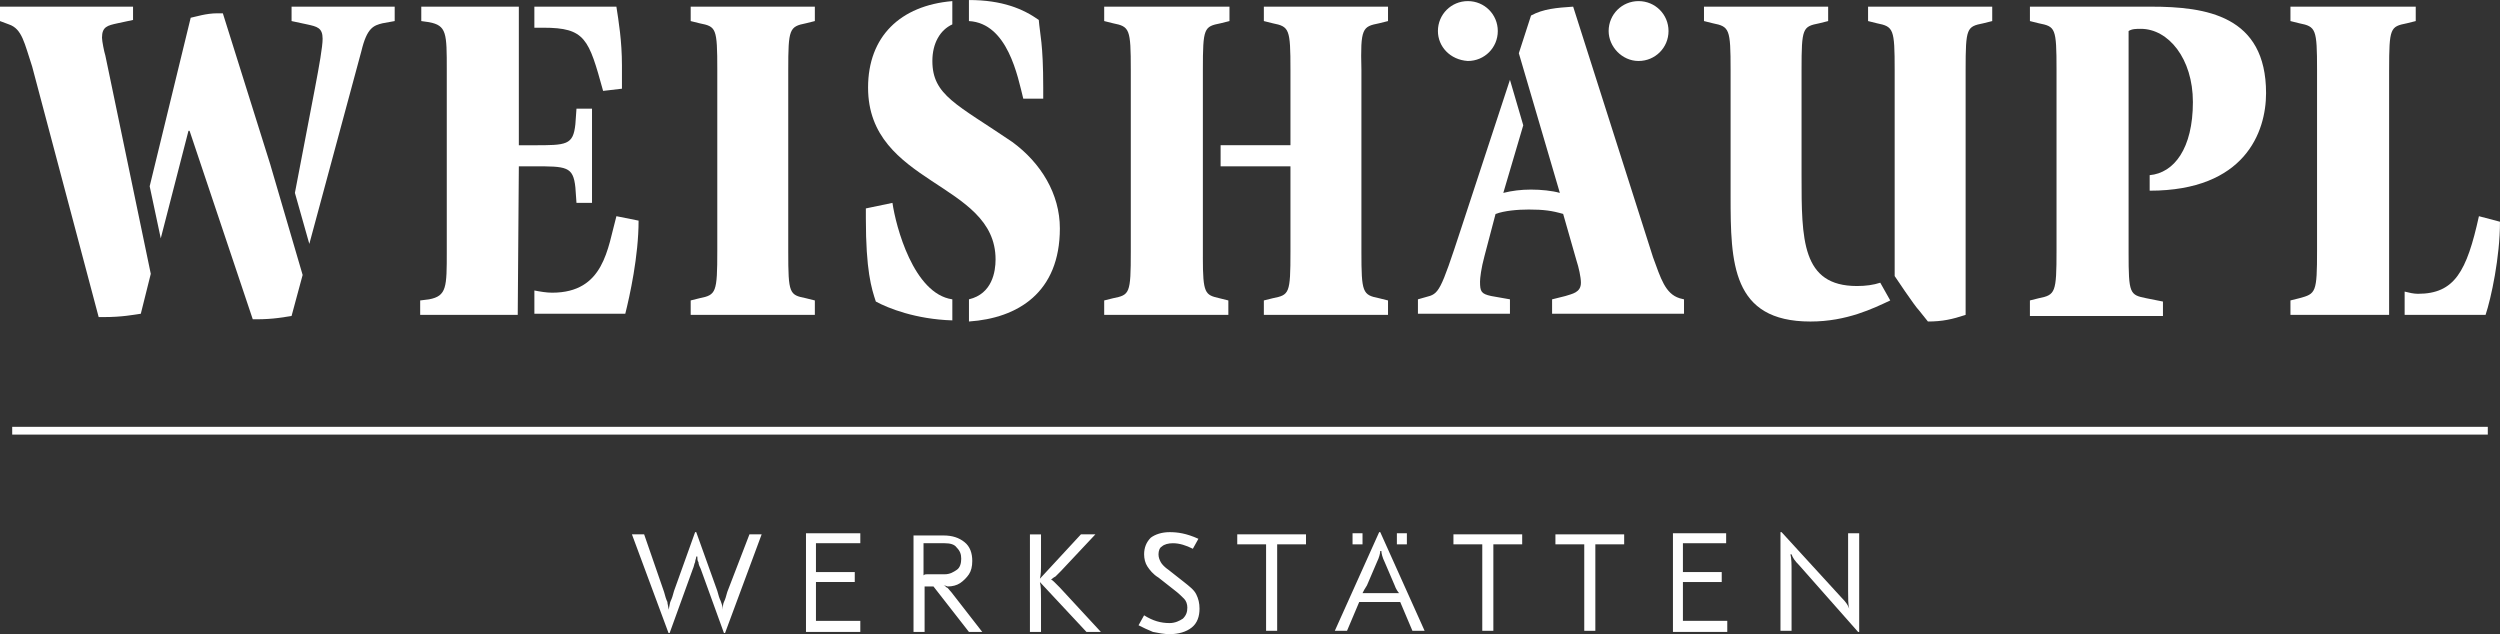 <?xml version="1.0" encoding="UTF-8"?>
<svg id="Ebene_2" xmlns="http://www.w3.org/2000/svg" viewBox="0 0 1559.06 395.47">
  <rect x="0" y="0" width="1559.06" height="395.47" fill="#333333" stroke="none"/>
  <g id="Ebene_1-2" data-name="Ebene_1">
    <g>
      <polygon points="7.61 271.02 1551.45 271.02 1551.45 266.18 7.61 266.18 7.61 271.02" fill="#fff"/>
      <path d="M430.73,187.36l5.53-1.38c10.37-2.07,11.06-3.46,11.06-29.73V43.56c0-26.27-.69-26.96-11.06-29.04l-5.53-1.38V4.15h77.43v8.99l-5.53,1.38c-10.37,2.07-11.06,3.46-11.06,29.04v113.39c0,26.27.69,26.96,11.06,29.04l5.53,1.38v8.99h-77.43v-8.99h0Z" fill="#fff"/>
      <path d="M1265.91,187.36l5.53-1.38c10.37-2.07,11.06-3.46,11.06-29.73V43.56c0-26.27-.69-26.96-11.06-29.04l-5.53-1.38V4.15h75.36c34.57,0,71.9,5.53,71.9,53.93,0,24.2-13.14,60.84-72.59,60.84v-9.68c15.21-1.38,26.96-16.59,26.96-45.63,0-26.96-15.21-45.63-32.49-45.63-2.77,0-5.53,0-7.61,1.38v138.28c0,25.58.69,26.27,11.06,28.35l10.37,2.07v8.99h-82.97v-9.68h0Z" fill="#fff"/>
      <path d="M384.41,134.82c-5.53,20.05-7.61,47.71-40.1,47.71-3.46,0-7.61-.69-11.06-1.38v14.52h56.69c2.77-11.06,8.3-35.95,8.3-58.08l-13.83-2.77h0Z" fill="#fff"/>
      <path d="M333.94,17.28h4.84c26.27,0,28.35,6.91,37.33,39.41l11.75-1.38v-14.52c0-15.21-2.07-27.66-3.46-36.64h-51.16v13.14h.69Z" fill="#fff"/>
      <path d="M323.56,103.71h8.99c20.74,0,24.89,0,26.27,13.14l.69,9.68h9.68v-58.77h-9.68l-.69,9.68c-1.38,13.14-5.53,13.14-26.27,13.14h-8.99V4.15h-60.84v8.99l4.84.69c11.06,2.07,11.06,6.91,11.06,29.73v113.39c0,22.12,0,27.66-11.06,29.73l-5.53.69v8.99h60.84l.69-92.64h0Z" fill="#fff"/>
      <path d="M750.14,160.4h0V56h0v-12.44c0-26.27.69-26.96,11.06-29.04l5.53-1.38V4.15h-78.13v8.99l5.53,1.38c10.37,2.07,11.06,3.46,11.06,29.04v113.39c0,26.27-.69,26.96-11.06,29.04l-5.53,1.38v8.99h77.43v-8.99l-5.53-1.38c-8.99-2.07-10.37-2.77-10.37-25.58" fill="#fff"/>
      <path d="M860.07,14.52l5.53-1.38V4.15h-77.43v8.99l5.53,1.38c10.37,2.07,11.06,3.46,11.06,29.04v47.01h-43.56v13.14h43.56v53.24c0,26.27-.69,26.96-11.06,29.04l-5.53,1.38v8.99h77.43v-8.99l-5.53-1.38c-10.37-2.07-11.06-3.46-11.06-29.04V43.56c-.69-26.27.69-26.96,11.06-29.04" fill="#fff"/>
      <path d="M1047.44,185.98c-8.99-2.77-11.75-12.44-16.59-25.58L981.06,4.15c-10.37.69-18.67,1.38-26.27,5.53l-7.61,23.51,25.58,87.11c-4.84-1.38-11.75-2.07-17.98-2.07s-11.75.69-17.28,2.07l12.44-42.17-8.3-28.35-30.42,92.64c-13.14,40.1-13.83,40.79-22.12,42.87l-4.84,1.38v8.99h57.38v-8.99l-11.75-2.07c-6.22-1.38-6.91-2.77-6.91-8.99,0-2.07.69-8.3,2.77-15.9l6.91-26.27c5.53-2.07,13.83-2.77,20.74-2.77,8.99,0,14.52.69,21.43,2.77l8.3,29.04c1.38,4.15,2.77,10.37,2.77,13.83,0,6.22-5.53,6.91-9.68,8.3l-8.3,2.07v8.99h82.27v-8.99l-2.77-.69h0Z" fill="#fff"/>
      <path d="M631.23,88.5c-34.57-23.51-49.78-29.04-49.78-50.47,0-11.06,4.84-19.36,12.44-22.82V.69c-32.49,2.77-52.54,22.12-52.54,53.93,0,60.84,79.51,58.77,79.51,107.16,0,7.61-2.07,21.43-16.59,24.89v13.83c30.42-2.07,56.69-17.98,56.69-58.08,0-21.43-11.75-40.79-29.73-53.93" fill="#fff"/>
      <path d="M604.26,13.14c24.2,1.38,30.42,34.57,33.88,48.4h12.44v-6.91c0-27.66-2.07-33.19-2.77-42.17-9.68-6.91-22.82-12.44-43.56-12.44v13.14h0Z" fill="#fff"/>
      <path d="M593.89,186.67c-24.2-3.46-35.26-45.63-37.33-60.15l-16.59,3.46v6.22c0,32.49,3.46,43.56,6.22,51.85,7.61,4.15,24.89,11.06,47.71,11.75v-13.14h0Z" fill="#fff"/>
      <path d="M1489.92,43.56c0-26.27.69-26.96,11.06-29.04l5.53-1.38V4.15h-78.13v8.99l5.53,1.38c10.37,2.07,11.06,3.46,11.06,29.04v112.69c0,26.27-.69,26.96-11.06,29.73l-5.53,1.38v8.99h61.53V43.56h0Z" fill="#fff"/>
      <path d="M1545.92,134.82c-7.61,34.57-15.21,48.4-38.03,48.4-2.77,0-5.53-.69-8.3-1.38v14.52h50.47c3.46-10.37,8.99-35.95,8.99-58.08l-13.14-3.46h0Z" fill="#fff"/>
      <path d="M1172.58,176.3c-4.15,1.38-8.99,2.07-14.52,2.07-34.57,0-34.57-29.04-34.57-69.14V43.56c0-26.27.69-26.96,11.06-29.04l5.53-1.38V4.15h-77.43v8.99l5.53,1.38c10.37,2.07,11.06,3.46,11.06,29.04v78.82c0,41.48.69,78.13,49.78,78.13,22.82,0,39.41-8.3,49.78-13.14l-6.22-11.06h0Z" fill="#fff"/>
      <path d="M1164.97,4.15v8.99l5.53,1.38c10.37,2.07,11.06,3.46,11.06,29.04v128.6s12.44,18.67,15.21,21.43l5.53,6.91c8.99,0,15.21-1.38,23.51-4.15V43.56c0-26.27.69-26.96,11.06-29.04l5.53-1.38V4.15h-77.43Z" fill="#fff"/>
      <path d="M896.72,19.36c0-10.37,8.3-18.67,18.67-18.67s18.67,8.3,18.67,18.67-8.3,18.67-18.67,18.67c-11.06-.69-18.67-8.99-18.67-18.67" fill="#fff"/>
      <path d="M1003.19,19.36c0-10.37,8.3-18.67,18.67-18.67s18.67,8.3,18.67,18.67-8.3,18.67-18.67,18.67-18.67-8.99-18.67-18.67" fill="#fff"/>
      <path d="M168.7,103.02l-29.73-94.72h-3.46c-6.91,0-13.14,2.07-16.59,2.77l-25.58,105.09,6.91,32.49,17.28-67.06h.69l39.41,117.53h2.07c11.06,0,17.28-1.38,22.12-2.07l6.91-25.58-20.05-68.45h0Z" fill="#fff"/>
      <path d="M65.68,34.57c-.69-2.07-2.07-8.99-2.07-11.06,0-6.91,3.46-7.61,9.68-8.99l9.68-2.07V4.15H0v8.99l5.53,2.07c8.3,2.77,9.68,11.75,14.52,26.27l41.48,156.25h3.46c11.06,0,17.98-1.38,22.82-2.07l6.22-24.89-24.89-119.61-3.46-16.59h0Z" fill="#fff"/>
      <path d="M181.83,4.15v8.99l9.68,2.07c6.22,1.38,9.68,2.07,9.68,8.99,0,4.84-2.07,16.59-4.84,31.11l-12.44,64.99,8.99,31.8,32.49-120.3c3.46-14.52,7.61-15.9,13.14-17.28l7.61-1.38V4.15h-64.3Z" fill="#fff"/>
      <polygon points="849.7 332.55 843.48 332.55 843.48 339.47 849.7 339.47 849.7 332.55" fill="#fff"/>
      <polygon points="877.36 332.55 871.13 332.55 871.13 339.47 877.36 339.47 877.36 332.55" fill="#fff"/>
      <path d="M906.4,333.24v6.22h17.98v53.93h6.91v-53.93h17.98v-6.22h-42.87ZM771.58,333.24v6.22h17.98v53.93h6.91v-53.93h17.98v-6.22h-42.87ZM729.4,331.86c-4.84,0-8.99,1.38-11.75,3.46-2.77,2.77-4.15,6.22-4.15,10.37,0,2.77.69,5.53,2.07,7.61,1.38,2.07,3.46,4.84,6.91,6.91l9.68,7.61c2.77,2.07,4.84,4.15,6.22,5.53,1.38,1.38,2.07,3.46,2.07,5.53,0,2.77-.69,4.84-2.77,6.91-2.07,1.38-4.84,2.77-8.3,2.77-5.53,0-10.37-1.38-15.9-4.84l-3.46,6.22c2.77,1.38,5.53,2.77,8.99,4.15,3.46.69,6.91,1.38,10.37,1.38,5.53,0,10.37-1.38,13.83-4.15,3.46-2.77,4.84-6.91,4.84-11.75,0-3.46-.69-6.22-2.07-8.99-1.38-2.77-4.15-4.84-7.61-7.61l-9.68-7.61c-2.07-1.38-4.15-3.46-4.84-4.84s-1.38-2.77-1.38-4.84.69-4.15,2.07-4.84c1.38-1.38,4.15-2.07,6.91-2.07,4.15,0,8.3,1.38,12.44,3.46l3.46-6.22c-7.61-3.46-13.14-4.15-17.98-4.15M683.08,333.24h-8.99l-25.58,27.66h0c.69-2.77.69-5.53.69-10.37v-17.28h-6.91v60.84h6.91v-20.74c0-4.15,0-7.61-.69-10.37h0l29.04,31.11h8.99l-25.58-27.66-1.38-1.38c-.69-.69-1.38-1.38-2.07-2.07-.69-.69-1.38-1.38-2.07-1.38h0c.69-.69,1.38-1.38,2.77-2.07.69-.69,2.07-2.07,3.46-3.46l21.43-22.82h0ZM575.92,338.77h13.14c3.46,0,6.22.69,7.61,2.77,2.07,2.07,2.77,4.15,2.77,6.91s-.69,5.53-2.77,6.91c-2.07,1.38-4.15,2.77-7.61,2.77h-11.06c-.69,0-1.38,0-2.07.69h0v-20.05h0ZM569.69,333.24v60.84h6.91v-28.35h5.53l22.12,28.35h8.3l-19.36-24.89c-1.38-1.38-2.07-2.77-2.77-2.77-.69-.69-1.38-1.38-2.07-1.38h0c1.38,0,2.07.69,2.77.69,2.77,0,5.53-.69,7.61-2.07,2.07-1.38,4.15-3.46,5.53-5.53,1.38-2.07,2.07-4.84,2.07-8.3,0-4.84-1.38-8.99-4.84-11.75-3.46-2.77-7.61-4.15-13.14-4.15h-18.67v-.69ZM502.63,333.24v60.84h33.88v-6.91h-27.66v-24.2h24.2v-6.22h-24.2v-17.98h27.66v-6.22h-33.88v.69Z" fill="#fff"/>
      <path d="M849.7,369.89c.69-1.38,1.38-2.77,2.77-4.84l6.22-14.52c1.38-2.77,2.07-5.53,2.07-6.91h.69c0,1.38.69,4.15,2.07,6.91l6.22,14.52c.69,2.07,2.07,4.15,2.77,4.84h-22.82ZM847.63,375.42h25.58l7.61,17.98h7.61l-27.66-61.53h-.69l-27.66,61.53h7.61l7.61-17.98h0Z" fill="#fff"/>
      <path d="M434.18,331.86h-.69l-13.14,36.64c-.69,2.77-1.38,4.84-2.07,6.22-.69,1.38-.69,3.46-1.38,5.53h0c0-2.07-.69-3.46-.69-4.84-.69-1.38-1.38-3.46-2.07-6.22l-12.44-35.95h-7.61l22.82,61.53h.69l14.52-40.1c.69-1.38.69-2.77,1.38-4.15,0-1.38.69-2.07.69-3.46h.69c0,1.38,0,2.77.69,3.46,0,1.38.69,2.77,1.38,4.15l14.52,40.1h.69l22.82-61.53h-7.61l-13.83,35.95c-.69,2.77-1.38,4.84-2.07,6.22-.69,1.38-.69,3.46-.69,4.84h0c0-2.07-.69-3.46-1.38-5.53-.69-1.38-1.38-3.46-2.07-6.22l-13.14-36.64h0Z" fill="#fff"/>
      <path d="M1111.04,331.86h-.69v61.53h6.91v-36.64c0-4.84,0-8.3-.69-11.06h.69c.69,2.07,2.07,4.15,4.84,6.91l36.64,41.48h.69v-61.53h-6.91v35.95c0,4.84,0,8.3.69,11.06h0c-.69-2.07-2.07-4.15-4.84-6.91l-37.33-40.79h0Z" fill="#fff"/>
      <path d="M1043.29,333.24v60.84h33.88v-6.91h-27.66v-24.2h24.2v-6.22h-24.2v-17.98h26.96v-6.22h-33.19v.69Z" fill="#fff"/>
      <path d="M970,333.24v6.22h17.98v53.93h6.91v-53.93h17.98v-6.22h-42.87Z" fill="#fff"/>
    </g>
  </g>
</svg>